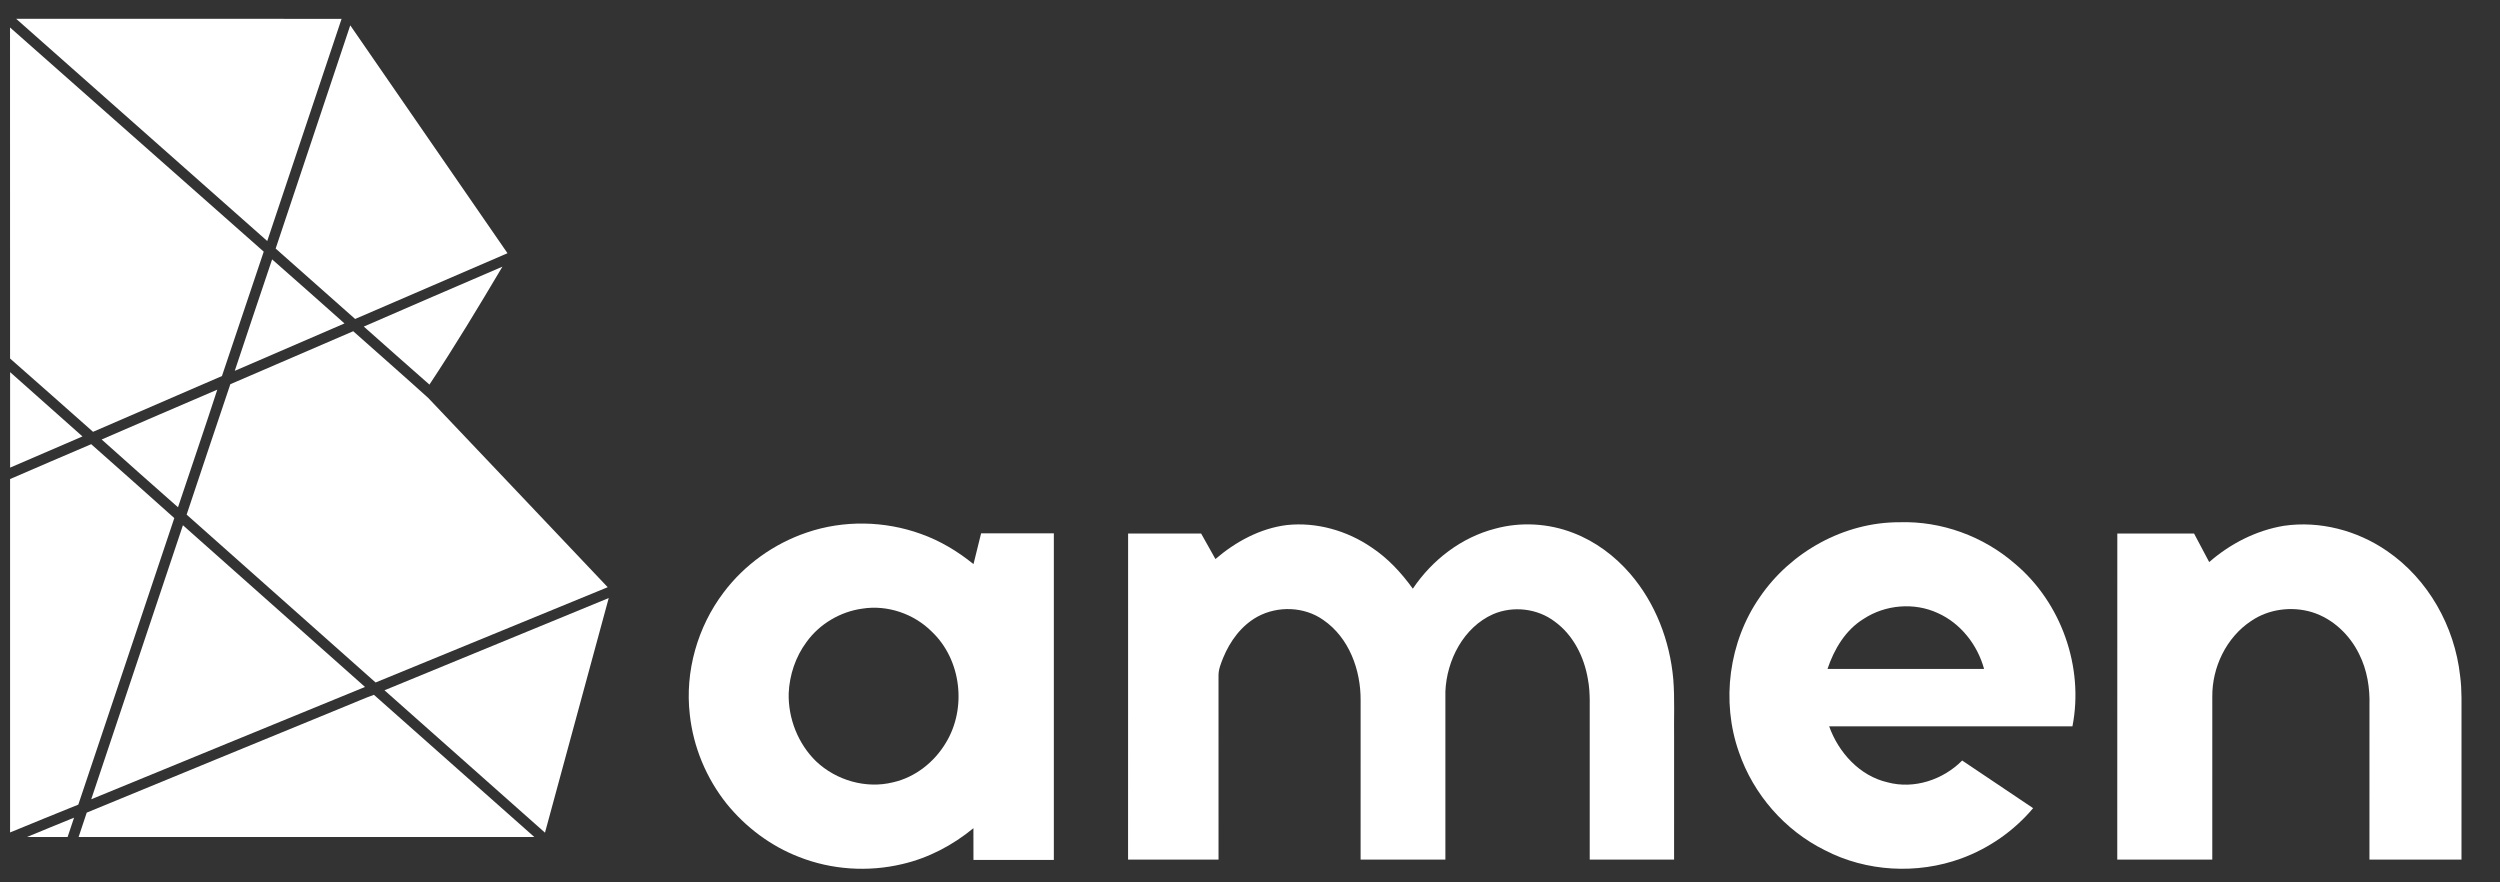 <svg width="136" height="48" viewBox="0 0 136 48" fill="none" xmlns="http://www.w3.org/2000/svg">
<rect x="0" y="0" width="136" height="48" fill="#333333" stroke="none"/>
<path d="M0.878 1.022C6.78 1.028 12.681 1.022 18.582 1.025C17.235 5.053 15.887 9.083 14.538 13.111C9.985 9.082 5.43 5.053 0.878 1.022Z" fill="white"/>
<path d="M19.054 1.378C21.907 5.509 24.758 9.642 27.608 13.775C24.843 14.964 22.082 16.16 19.319 17.352C17.875 16.078 16.438 14.798 14.996 13.522C16.351 9.474 17.7 5.426 19.054 1.378Z" fill="white"/>
<path d="M0.545 1.494C5.143 5.562 9.746 9.626 14.347 13.69C13.589 15.946 12.833 18.201 12.074 20.456C9.738 21.47 7.4 22.48 5.062 23.491C3.557 22.162 2.058 20.826 0.548 19.503C0.547 13.5 0.551 7.497 0.545 1.494Z" fill="white"/>
<path d="M12.771 20.174C13.45 18.153 14.115 16.129 14.803 14.111C16.116 15.271 17.435 16.426 18.74 17.595C16.751 18.458 14.762 19.316 12.771 20.174Z" fill="white"/>
<path d="M19.79 17.765C22.3 16.672 24.816 15.589 27.332 14.506C26.049 16.669 24.75 18.825 23.361 20.922C22.169 19.87 20.974 18.823 19.79 17.765Z" fill="white"/>
<path d="M12.53 20.901C14.757 19.937 16.988 18.98 19.215 18.019C20.575 19.23 21.948 20.429 23.298 21.651C26.553 25.08 29.809 28.509 33.059 31.944C28.848 33.667 24.644 35.405 20.432 37.127C17.007 34.083 13.582 31.037 10.153 27.996C10.943 25.631 11.732 23.264 12.53 20.901Z" fill="white"/>
<path d="M0.55 20.244C1.863 21.409 3.176 22.573 4.486 23.742C3.173 24.307 1.863 24.875 0.55 25.439C0.549 23.708 0.55 21.976 0.55 20.244Z" fill="white"/>
<path d="M5.53 23.908C7.627 23.002 9.721 22.094 11.821 21.197C11.126 23.335 10.395 25.462 9.683 27.595C8.291 26.373 6.911 25.141 5.53 23.908Z" fill="white"/>
<path d="M0.548 26.061C2.016 25.424 3.489 24.792 4.961 24.164C6.471 25.499 7.979 26.839 9.482 28.184C7.741 33.38 6.007 38.577 4.26 43.771C3.019 44.267 1.785 44.78 0.548 45.285C0.549 38.877 0.548 32.469 0.548 26.061Z" fill="white"/>
<path d="M43.897 28.967C45.892 28.287 48.116 28.329 50.096 29.044C51.14 29.415 52.1 29.991 52.958 30.688C53.099 30.131 53.234 29.572 53.372 29.015C54.691 29.009 56.01 29.013 57.329 29.012C57.33 34.936 57.33 40.859 57.329 46.782C55.87 46.783 54.413 46.783 52.956 46.782C52.954 46.206 52.957 45.63 52.954 45.053C51.832 45.98 50.508 46.676 49.087 47.005C47.232 47.448 45.24 47.319 43.466 46.618C41.927 46.025 40.566 45.002 39.529 43.722C38.422 42.334 37.712 40.631 37.524 38.865C37.254 36.526 37.947 34.103 39.365 32.229C40.502 30.717 42.108 29.571 43.897 28.967ZM46.904 33.111C45.707 33.277 44.583 33.943 43.875 34.925C43.278 35.728 42.949 36.715 42.905 37.712C42.87 39.082 43.414 40.462 44.398 41.419C45.49 42.452 47.109 42.923 48.576 42.559C49.782 42.289 50.825 41.463 51.453 40.411C52.602 38.532 52.301 35.888 50.692 34.364C49.718 33.387 48.271 32.892 46.904 33.111Z" fill="white"/>
<path d="M4.963 43.48C6.629 38.511 8.292 33.544 9.951 28.573C13.254 31.504 16.554 34.438 19.856 37.37C14.892 39.407 9.926 41.438 4.963 43.48Z" fill="white"/>
<path d="M66.12 30.412C67.217 29.47 68.55 28.744 69.999 28.563C71.617 28.39 73.275 28.864 74.611 29.778C75.503 30.368 76.236 31.163 76.858 32.025C77.908 30.457 79.504 29.23 81.343 28.758C82.732 28.38 84.242 28.468 85.583 28.99C86.786 29.449 87.846 30.244 88.684 31.215C90.056 32.807 90.841 34.859 91.026 36.942C91.112 38.023 91.054 39.109 91.071 40.192C91.07 42.382 91.071 44.572 91.07 46.762C89.541 46.764 88.01 46.764 86.481 46.763C86.48 44.254 86.481 41.746 86.481 39.238C86.469 38.475 86.527 37.706 86.383 36.952C86.181 35.739 85.588 34.545 84.576 33.812C83.636 33.097 82.311 32.946 81.228 33.41C79.617 34.125 78.7 35.91 78.629 37.615C78.628 40.664 78.629 43.712 78.629 46.761C77.091 46.766 75.554 46.764 74.017 46.762C74.017 43.872 74.015 40.982 74.018 38.092C74.028 36.444 73.389 34.689 71.99 33.728C70.958 32.994 69.511 32.947 68.408 33.547C67.532 34.029 66.915 34.872 66.541 35.783C66.418 36.095 66.281 36.416 66.287 36.759C66.29 40.093 66.289 43.428 66.288 46.761C64.647 46.762 63.007 46.763 61.367 46.761C61.369 40.849 61.365 34.936 61.369 29.024C62.693 29.025 64.017 29.024 65.342 29.025C65.603 29.486 65.861 29.95 66.12 30.412Z" fill="white"/>
<path d="M124.245 28.603C126.197 28.32 128.23 28.855 129.848 29.97C132.094 31.503 133.535 34.078 133.83 36.766C133.938 37.551 133.899 38.346 133.906 39.136C133.905 41.678 133.908 44.22 133.905 46.763C132.235 46.763 130.567 46.765 128.898 46.762C128.899 43.968 128.897 41.173 128.899 38.379C128.928 37.421 128.772 36.443 128.337 35.582C127.825 34.53 126.902 33.652 125.774 33.302C124.67 32.968 123.412 33.129 122.457 33.785C121.108 34.679 120.331 36.307 120.349 37.91C120.347 40.86 120.348 43.81 120.348 46.761C118.625 46.763 116.902 46.763 115.179 46.761C115.182 40.849 115.177 34.936 115.182 29.024C116.573 29.024 117.966 29.024 119.357 29.024C119.634 29.54 119.904 30.061 120.18 30.577C121.326 29.576 122.738 28.853 124.245 28.603Z" fill="white"/>
<path d="M95.731 32.489C97.413 30.016 100.33 28.401 103.334 28.41C105.617 28.338 107.901 29.174 109.62 30.673C112.134 32.785 113.373 36.289 112.741 39.511C108.33 39.514 103.918 39.51 99.506 39.513C100.018 40.939 101.163 42.207 102.677 42.557C104.121 42.949 105.705 42.421 106.742 41.372C108.03 42.234 109.316 43.099 110.602 43.964C109.564 45.198 108.199 46.15 106.685 46.703C104.294 47.574 101.535 47.428 99.272 46.252C97.097 45.177 95.387 43.217 94.6 40.923C93.616 38.145 94.049 34.91 95.731 32.489ZM101.385 33.664C100.396 34.268 99.775 35.316 99.416 36.391C102.255 36.394 105.094 36.394 107.934 36.391C107.578 35.084 106.665 33.91 105.416 33.351C104.134 32.758 102.564 32.892 101.385 33.664Z" fill="white"/>
<path d="M20.916 37.551C24.982 35.878 29.049 34.205 33.115 32.534C31.96 36.789 30.801 41.042 29.647 45.297C26.734 42.718 23.826 40.134 20.916 37.551Z" fill="white"/>
<path d="M18.798 38.419C19.313 38.214 19.819 37.984 20.341 37.798C23.246 40.382 26.162 42.951 29.068 45.534C20.804 45.536 12.54 45.535 4.276 45.534C4.419 45.09 4.574 44.651 4.718 44.207C9.407 42.267 14.106 40.351 18.798 38.419Z" fill="white"/>
<path d="M1.468 45.532C2.318 45.176 3.175 44.832 4.029 44.481C3.913 44.832 3.795 45.183 3.678 45.533C2.941 45.537 2.204 45.536 1.468 45.532Z" fill="white"/>
</svg>
